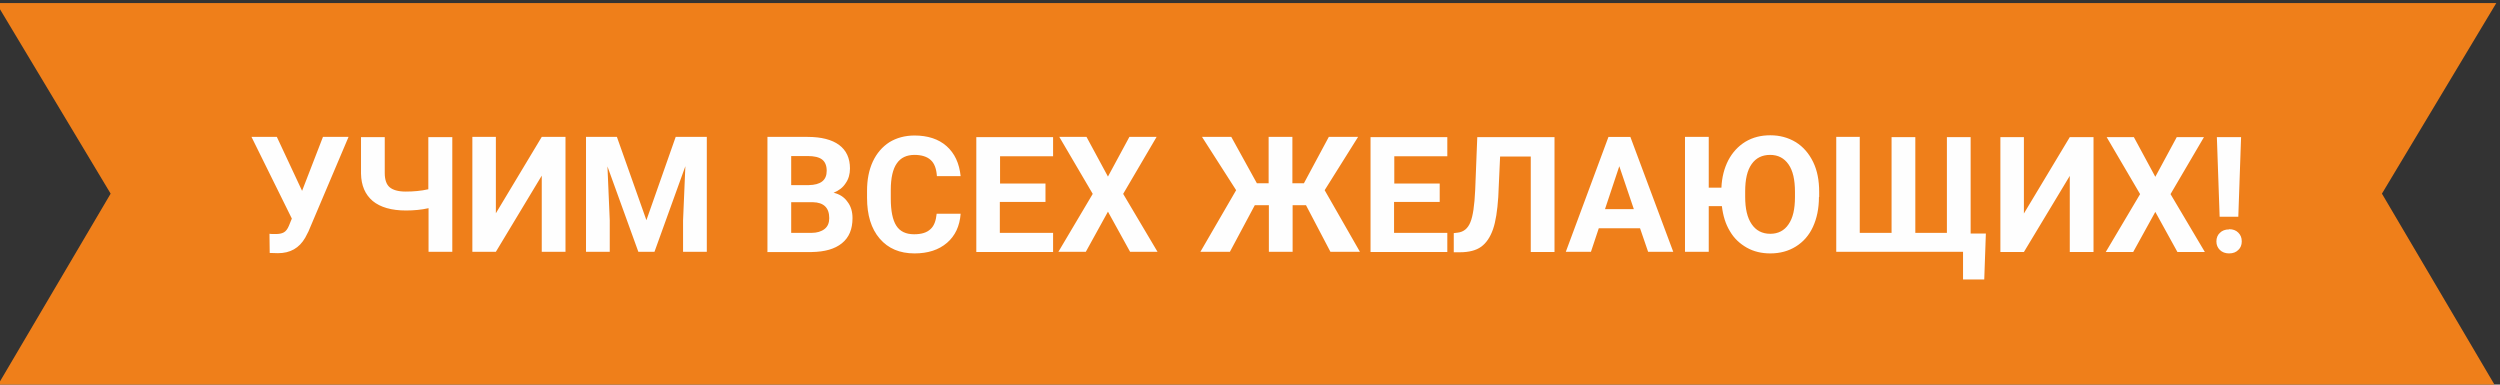 <?xml version="1.0" encoding="UTF-8"?> <svg xmlns="http://www.w3.org/2000/svg" xmlns:xlink="http://www.w3.org/1999/xlink" xmlns:xodm="http://www.corel.com/coreldraw/odm/2003" xml:space="preserve" width="52mm" height="8mm" version="1.1" style="shape-rendering:geometricPrecision; text-rendering:geometricPrecision; image-rendering:optimizeQuality; fill-rule:evenodd; clip-rule:evenodd" viewBox="0 0 5200 800"><rect x="0" y="0" width="5200" height="800" fill="#333333" stroke="none"/> <defs> <style type="text/css"> .fil0 {fill:#EF7F1A} .fil1 {fill:#FEFEFE;fill-rule:nonzero} </style> </defs> <g id="Слой_x0020_1">  <path class="fil0" d="M5192.27 6.4l-237.85 396.4 237.85 403.6c-1733.49,0 -3466.51,0 -5200,0l237.85 -403.6 -237.85 -396.4c1733.49,0 3466.51,0 5200,0z"></path> <path class="fil1" d="M628.12 397.52l43.64 -112.78 53.23 0 -83.44 196.76 -6.71 12.96c-12.47,21.59 -31.17,32.15 -56.59,32.15l-17.26 -0.48 -0.48 -39.83c2.4,0.48 6.72,0.48 12.95,0.48 6.72,0 12.47,-0.95 16.79,-3.36 4.31,-2.4 7.67,-6.72 10.55,-13.44l6.23 -15.35 -83.92 -169.89 52.75 0 52.75 112.78 -0.49 0zm312.66 -112.78l0 238.99 -49.4 0 0 -90.71c-14.86,3.36 -30.69,4.8 -46.99,4.8 -30.21,0 -53.23,-6.72 -69.05,-19.68 -15.82,-13.44 -23.97,-32.15 -24.45,-57.11l0 -75.82 49.39 0 0 74.86c0,13.44 3.36,23.52 10.07,29.28 6.72,5.76 17.74,9.12 33.56,9.12 16.31,0 32.13,-1.44 47,-4.8l0 -108.46 49.39 0 0.48 -0.47zm186.06 0l49.39 0 0 238.99 -49.39 0 0 -158.37 -95.43 158.37 -48.91 0 0 -238.99 48.91 0 0 158.85 95.43 -158.85zm156.32 0l61.38 173.25 60.9 -173.25 64.73 0 0 238.99 -49.39 0 0 -65.26 4.79 -112.78 -64.25 178.04 -33.56 0 -64.26 -177.56 4.79 112.3 0 65.26 -49.39 0 0 -238.99 64.25 0 0.01 0zm313.13 239l0 -238.99 83.44 0c28.77,0 50.82,5.76 65.69,16.8 14.86,11.04 22.53,27.36 22.53,48.95 0,11.52 -2.88,22.08 -9.11,30.72 -5.76,9.12 -14.39,15.35 -24.94,19.68 12.47,2.88 22.06,9.12 28.77,18.71 7.2,9.13 10.55,20.64 10.55,34.08 0,23.03 -7.19,40.31 -22.05,52.31 -14.87,12 -35.49,17.76 -62.82,18.24l-92.55 0 0.49 -0.5zm49.4 -103.67l0 64.31 42.2 0c11.5,0 20.62,-2.88 27.33,-8.16 6.72,-5.27 9.6,-12.96 9.6,-22.55 0,-21.59 -11.51,-32.63 -34.05,-33.11l-45.08 0 0 -0.49zm0 -35.03l36.44 0c24.93,-0.48 37.41,-10.08 37.41,-29.75 0,-11.04 -3.36,-18.71 -9.6,-23.52 -6.23,-4.8 -16.31,-7.2 -29.72,-7.2l-34.53 0 0 59.99 0 0.48zm352.45 59.51c-1.92,25.91 -11.51,46.07 -28.29,60.47 -17.27,14.87 -39.8,22.07 -67.62,22.07 -30.69,0 -54.66,-10.08 -72.4,-30.72 -17.75,-20.63 -26.37,-48.95 -26.37,-84.94l0 -14.4c0,-23.03 3.83,-43.19 11.98,-60.94 8.15,-17.28 19.67,-30.72 34.53,-40.31 14.86,-9.12 32.61,-13.92 52.27,-13.92 27.34,0 49.87,7.2 66.66,22.07 16.78,14.88 26.37,35.52 29.25,62.4l-49.39 0c-0.96,-15.36 -5.27,-26.88 -12.96,-33.59 -7.19,-6.72 -18.69,-10.56 -33.56,-10.56 -16.31,0 -28.77,5.76 -36.92,17.76 -8.15,11.51 -12.47,30.23 -12.47,54.7l0 18.24c0,25.91 3.83,44.63 11.51,56.62 7.67,12 20.14,17.76 36.92,17.76 15.34,0 26.37,-3.36 34.05,-10.56 7.67,-6.72 11.5,-17.75 12.95,-32.15l48.91 0 0.95 0zm175.98 -24.48l-94.47 0 0 64.31 110.77 0 0 39.83 -159.69 0 0 -238.99 159.69 0 0 39.83 -110.29 0 0 56.63 94.47 0 0 38.39 -0.48 0zm130.43 -52.79l44.6 -82.54 56.59 0 -69.54 118.53 71.45 120.46 -57.06 0 -46.04 -83.5 -46.03 83.5 -57.06 0 71.44 -120.46 -69.53 -118.53 56.58 0 44.6 82.54zm412.4 59.51l-28.3 0 0 96.94 -49.39 0 0 -96.94 -29.25 0 -51.79 96.94 -61.38 0 74.33 -128.13 -70.97 -110.86 60.9 0 53.23 96.46 24.45 0 0 -96.46 49.4 0 0 96.46 23.97 0 51.8 -96.46 60.9 0 -69.54 110.86 73.37 128.13 -61.38 0 -50.82 -96.94 0.47 0zm277.16 -6.72l-94.47 0 0 64.31 110.77 0 0 39.83 -159.68 0 0 -238.99 159.68 0 0 39.83 -110.29 0 0 56.63 94.47 0 0 38.39 -0.48 0zm239.28 -134.85l0 238.99 -49.39 0 0 -198.68 -63.78 0 -3.83 84.46c-1.92,28.32 -5.27,50.87 -11.03,67.19 -5.76,16.32 -13.91,28.32 -24.46,35.99 -10.55,7.68 -25.41,11.52 -44.11,11.52l-12.95 0 0 -39.83 8.15 -0.96c12.47,-1.43 21.1,-8.63 26.37,-21.59 5.27,-12.49 8.63,-35.04 10.07,-67.67l4.31 -109.42 160.17 0 0.48 0zm178.4 189.57l-86.32 0 -16.3 48.95 -52.28 0 88.72 -238.99 45.55 0 89.2 238.99 -52.28 0 -16.78 -48.95 0.49 0zm-72.9 -39.83l59.47 0 -30.22 -89.26 -29.73 89.26 0.48 0zm444.52 -24.96c0,23.52 -4.31,44.15 -12.47,61.91 -8.15,17.75 -20.14,31.19 -35.48,40.78 -15.35,9.61 -33.09,14.4 -53.23,14.4 -18.22,0 -34.53,-3.84 -48.92,-11.99 -14.38,-8.16 -26.37,-19.19 -35,-34.08 -9.12,-14.87 -14.39,-32.15 -16.79,-52.31l-27.33 0 0 95.02 -49.4 0 0 -238.99 49.4 0 0 105.58 26.36 0c0.96,-21.59 5.76,-40.31 14.39,-57.1 8.63,-16.33 20.62,-29.28 35.49,-38.4 15.34,-9.12 32.12,-13.44 51.79,-13.44 19.66,0 37.41,4.8 53.23,14.4 15.34,9.6 27.33,23.52 35.96,41.27 8.63,17.76 12.47,38.4 12.47,61.91l0 10.56 -0.47 0.48zm-49.87 -11.04c0,-24.96 -4.31,-44.15 -13.43,-57.11 -9.11,-12.96 -21.57,-19.68 -38.36,-19.68 -16.31,0 -29.25,6.24 -38.36,19.19 -9.12,12.96 -13.43,31.68 -13.43,56.63l0 11.52c0,24.47 4.31,43.19 13.43,56.63 9.11,13.43 22.05,20.15 38.84,20.15 16.31,0 29.25,-6.72 37.88,-19.68 9.12,-12.96 13.43,-31.67 13.43,-56.63l0 -11.51 0 0.49zm134.75 -113.74l0 199.16 66.18 0 0 -199.16 49.39 0 0 199.16 65.69 0 0 -199.16 49.39 0 0 200.6 31.65 0 -3.35 95.5 -44.12 0 0 -57.59 -263.73 0 0 -238.99 49.39 0 -0.49 0.48zm436.85 0l49.39 0 0 238.99 -49.39 0 0 -158.37 -95.43 158.37 -48.91 0 0 -238.99 48.91 0 0 158.85 95.43 -158.85zm177.91 82.55l44.6 -82.54 56.58 0 -69.54 118.53 71.45 120.46 -57.06 0 -46.03 -83.5 -46.04 83.5 -57.06 0 71.45 -120.46 -69.54 -118.53 56.58 0 44.61 82.54zm173.11 83.02l-39.32 0 -5.76 -165.57 50.35 0 -5.76 165.57 0.49 0zm-19.67 25.91c8.15,0 14.39,2.41 19.18,7.2 4.79,4.8 7.19,10.56 7.19,18.24 0,7.19 -2.4,13.44 -7.19,17.75 -4.79,4.8 -11.03,7.2 -19.18,7.2 -7.67,0 -14.38,-2.4 -19.18,-7.2 -4.79,-4.79 -7.19,-10.56 -7.19,-17.75 0,-7.2 2.4,-13.44 7.19,-17.76 4.8,-4.8 11.03,-7.2 19.18,-7.2l0 -0.48z"></path> </g> </svg> 